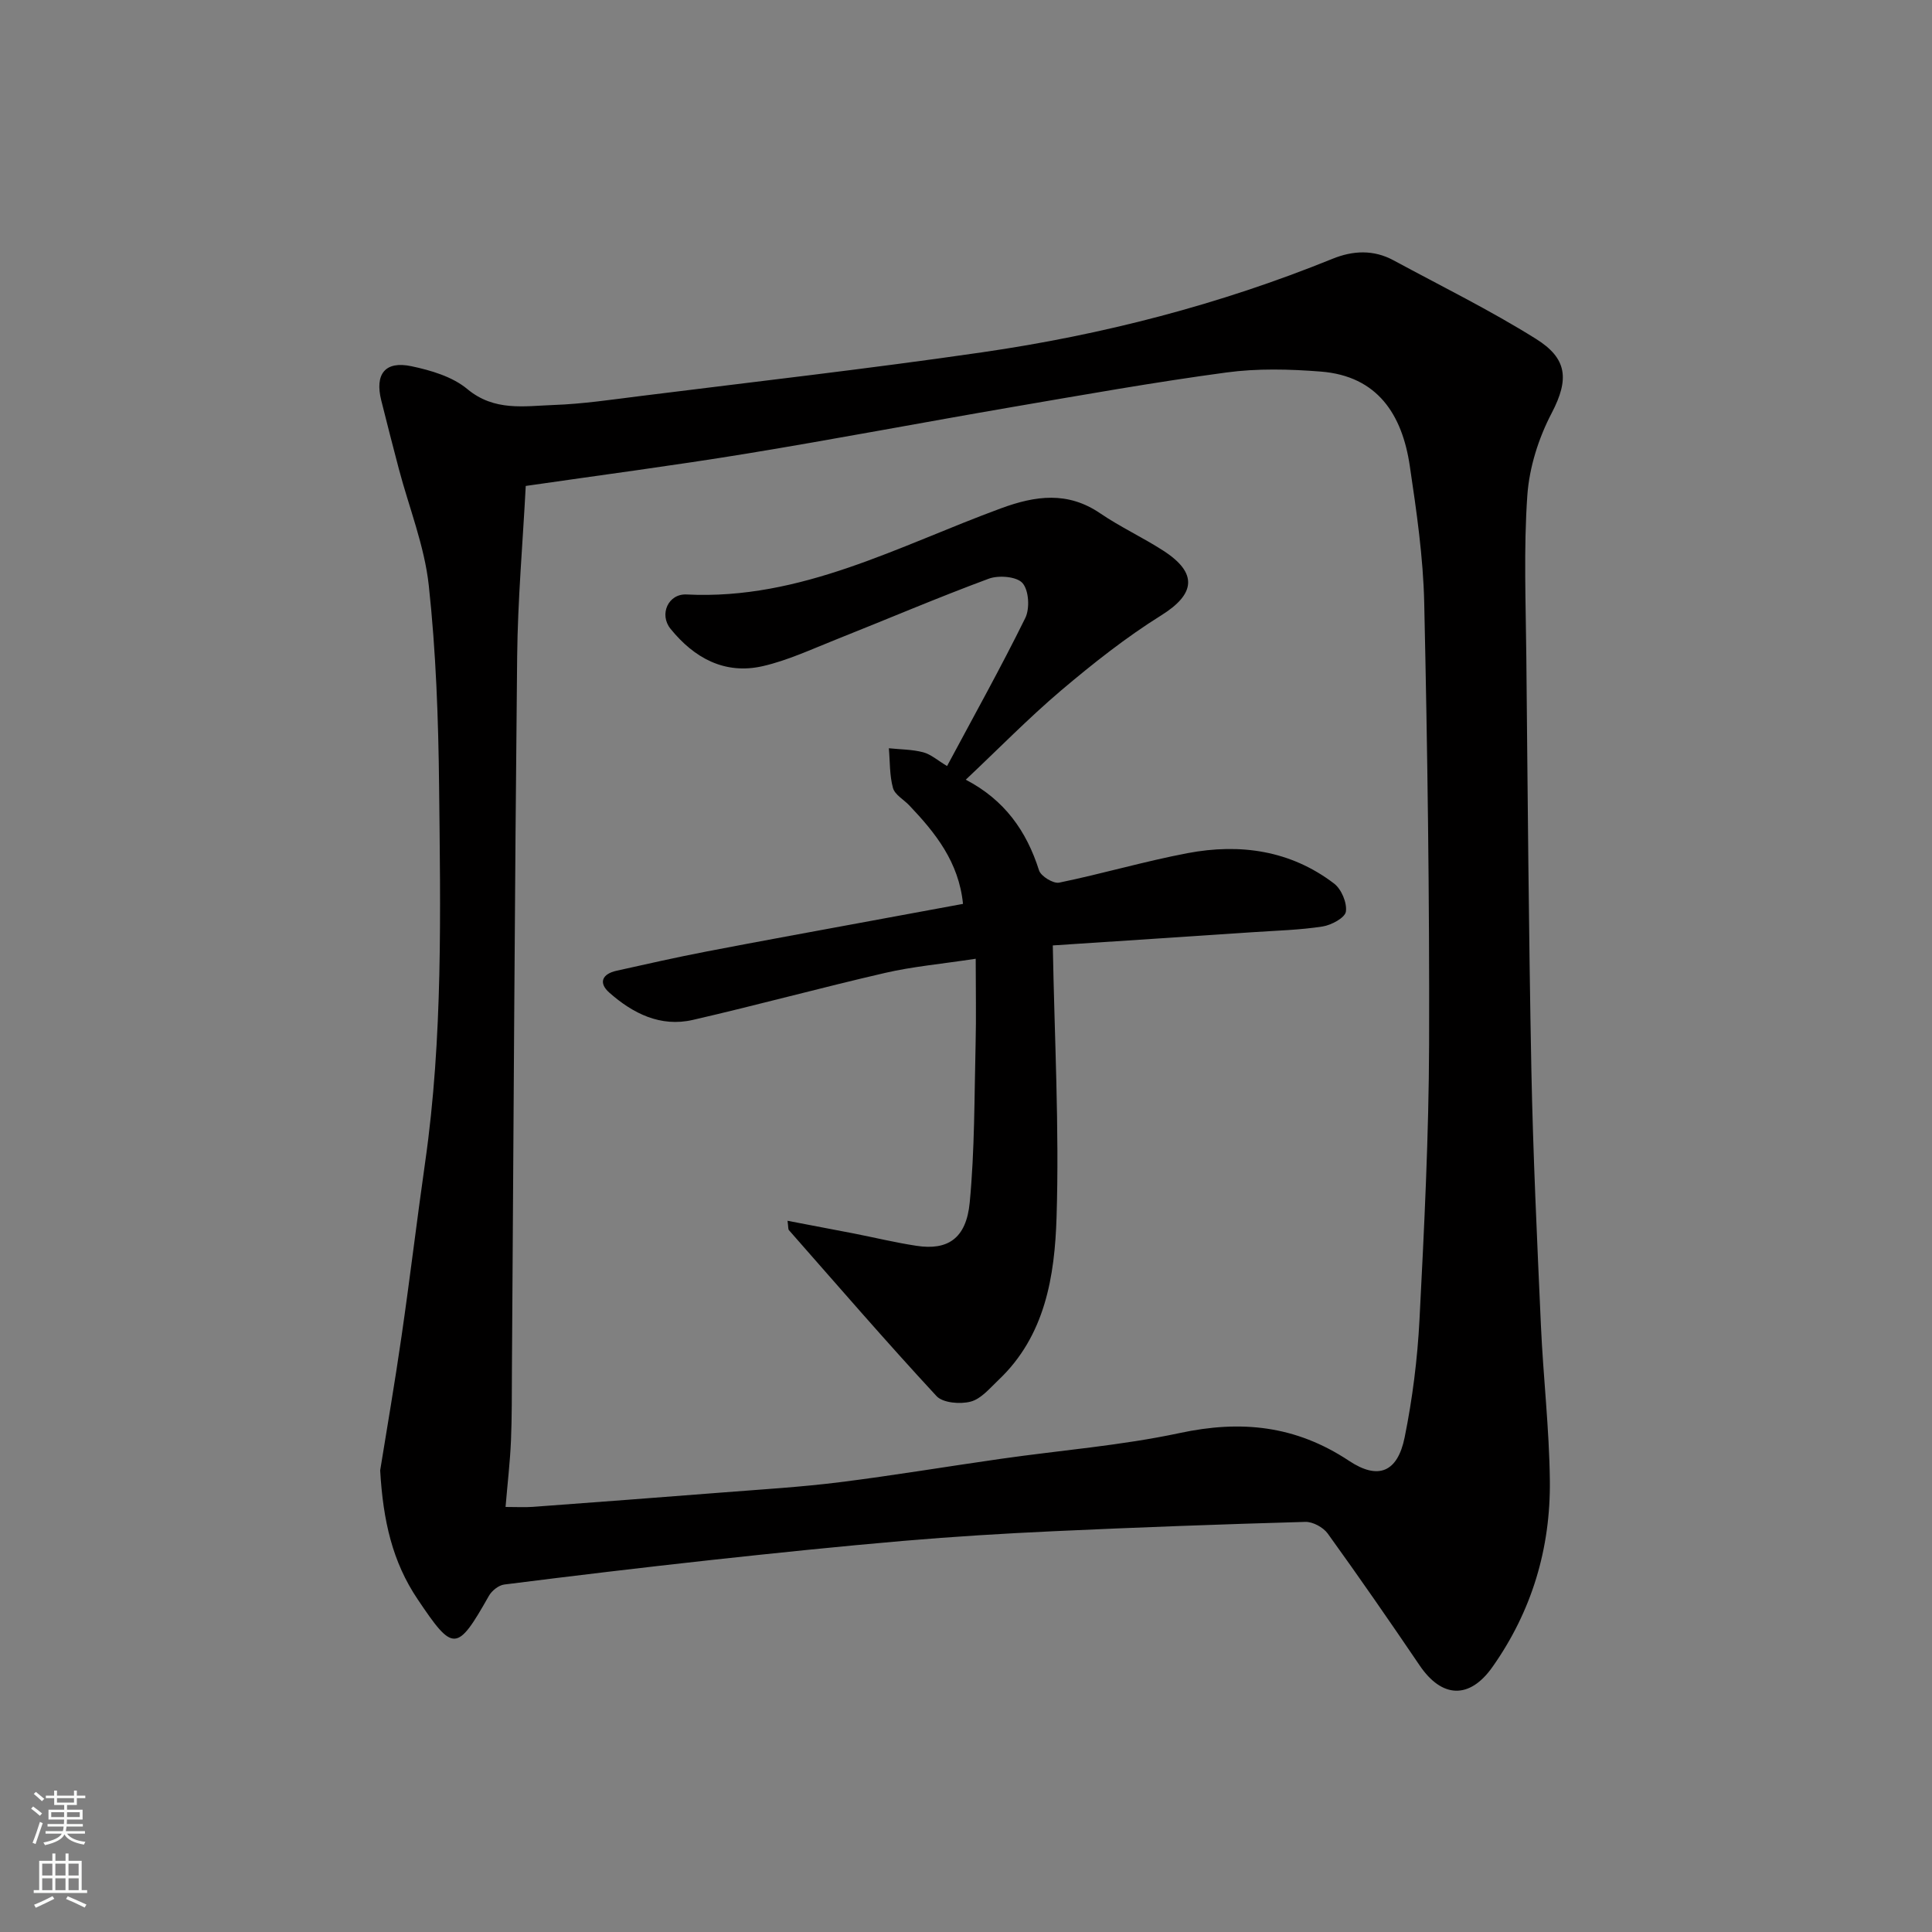 <svg enable-background="new 0 0 400 400" viewBox="0 0 400 400" xmlns="http://www.w3.org/2000/svg"><rect x="0" y="0" width="400" height="400" fill="#808080" stroke="none"/><path d="m78.71 304.43c1.36-8.44 3.03-18.1 4.43-27.81 1.74-11.97 3.17-23.99 4.88-35.97 3.7-25.87 3.17-51.9 2.89-77.9-.15-13.87-.64-27.8-2.14-41.58-.89-8.15-4.07-16.05-6.19-24.07-1.25-4.72-2.45-9.45-3.64-14.18-1.37-5.46.77-8.25 6.23-7.1 4.05.85 8.51 2.17 11.57 4.72 5.6 4.67 11.78 3.53 17.86 3.31 6.05-.21 12.09-1.12 18.11-1.87 23.56-2.95 47.15-5.63 70.64-9.04 24.89-3.6 49.15-9.87 72.51-19.35 4.25-1.73 8.51-1.93 12.64.3 9.88 5.34 19.99 10.32 29.49 16.26 6.44 4.02 6.98 8.28 3.27 15.37-2.71 5.17-4.63 11.23-5.04 17.02-.78 11.11-.32 22.32-.21 33.48.28 28.43.49 56.87 1.04 85.29.35 17.71 1.19 35.41 1.98 53.1.48 10.71 1.73 21.4 1.85 32.11.16 14.04-3.72 27.07-11.92 38.66-4.7 6.63-10.41 6.45-15.03-.36-6.23-9.19-12.55-18.32-19.04-27.32-.93-1.28-3.07-2.45-4.62-2.41-17.37.49-34.74 1.13-52.11 1.93-10.38.48-20.75 1.11-31.1 2-13.25 1.14-26.48 2.51-39.71 3.95-14.34 1.57-28.65 3.28-42.96 5.09-1.15.15-2.56 1.27-3.16 2.33-6.65 11.75-7.4 11.68-14.77.71-5.21-7.74-7.15-16.25-7.75-26.67zm25.96 7.57c2.4 0 4.04.1 5.65-.02 13.14-.97 26.28-1.96 39.41-2.99 8.04-.63 16.1-1.11 24.09-2.11 11.19-1.4 22.32-3.27 33.49-4.86 12.31-1.76 24.78-2.73 36.91-5.32 12.73-2.73 24.02-1.59 35.1 5.76 6.01 3.99 10.03 2.38 11.5-4.88 1.62-8 2.65-16.2 3.07-24.35.98-19.02 1.93-38.07 1.99-57.11.09-30.43-.34-60.87-1.01-91.3-.21-9.48-1.59-18.96-2.99-28.37-1.57-10.6-6.66-18.6-18.43-19.52-6.48-.51-13.14-.68-19.55.19-14.88 2-29.68 4.64-44.49 7.18-18.33 3.15-36.61 6.63-54.96 9.64-14.99 2.45-30.06 4.42-45.6 6.67-.61 11.74-1.66 23.57-1.78 35.42-.51 49.1-.74 98.2-1.08 147.3-.03 4.99.01 9.99-.2 14.98-.19 4.39-.71 8.77-1.12 13.69z" fill="#010000"/><path d="m199.95 161.43c8.01 4.17 12.58 10.6 15.17 18.77.39 1.22 2.96 2.79 4.17 2.54 8.91-1.83 17.68-4.42 26.61-6.11 10.85-2.05 21.3-.58 30.32 6.31 1.51 1.16 2.7 3.99 2.43 5.81-.19 1.27-3.01 2.79-4.83 3.07-4.71.73-9.51.85-14.27 1.17-14.1.95-28.2 1.87-41.58 2.75.35 19.27 1.36 37.8.78 56.27-.38 12.16-2.33 24.54-12.03 33.71-1.78 1.69-3.59 3.9-5.75 4.47-2.18.57-5.76.28-7.09-1.16-10.41-11.24-20.42-22.84-30.54-34.34-.18-.2-.11-.62-.29-1.94 4.78.92 9.27 1.76 13.74 2.63 4.32.85 8.6 1.89 12.95 2.55 6.48 1 10.32-1.51 11.03-8.97 1.04-10.89.95-21.9 1.22-32.86.14-5.54.02-11.09.02-17.6-7.26 1.1-13.1 1.62-18.76 2.93-13.31 3.07-26.49 6.67-39.8 9.73-6.69 1.54-12.41-1.32-17.3-5.65-2.31-2.04-1.45-3.87 1.47-4.52 6.19-1.38 12.38-2.78 18.6-3.98 11.52-2.22 23.07-4.31 34.62-6.45 6.23-1.15 12.45-2.3 18.54-3.42-.87-8.67-5.71-14.7-11.13-20.4-1.15-1.21-2.98-2.19-3.37-3.6-.72-2.62-.61-5.46-.85-8.22 2.37.25 4.82.23 7.1.83 1.63.43 3.03 1.71 4.95 2.85 5.63-10.51 11.17-20.45 16.19-30.64.97-1.96.75-5.72-.56-7.23-1.18-1.37-4.94-1.68-6.99-.92-10.67 3.95-21.14 8.43-31.71 12.63-4.96 1.97-9.89 4.28-15.05 5.47-7.9 1.82-14.24-1.67-19.14-7.73-2.4-2.97-.47-7.3 3.34-7.1 23.7 1.2 43.93-10.08 65.12-17.85 7.1-2.61 13.77-3.54 20.49 1.04 4.17 2.84 8.81 4.99 13.06 7.73 7.21 4.64 6.66 8.98-.36 13.37-7.32 4.57-14.17 9.99-20.77 15.57-6.8 5.78-13.06 12.19-19.75 18.49z" fill="#010000"/><g fill="#fafbfa"><path d="m6.44 374.46.42-.45c.65.47 1.27.95 1.85 1.44l-.45.49c-.65-.56-1.25-1.06-1.82-1.48m.93 7.33-.63-.26c.55-1.36 1.05-2.8 1.52-4.33.19.1.38.19.59.27-.46 1.29-.95 2.73-1.48 4.32m-.38-10.38.44-.42c.43.34 1.01.82 1.74 1.44l-.49.49c-.53-.51-1.09-1.01-1.69-1.51m2.5.35h1.72v-1.04h.59v1.04h3.52v-1.04h.59v1.04h1.75v.53h-1.75v1.42h-2.03v.97h3.22v2.03h-3.24c0 .35-.01.66-.03.93h3.32v.53h-3.37c-.03.27-.08.58-.15.94h3.96v.53h-3.71c.67.92 1.93 1.48 3.79 1.68-.13.24-.23.44-.29.59-2.13-.38-3.48-1.08-4.04-2.12-.43.97-1.77 1.72-4.03 2.23-.09-.19-.2-.37-.33-.55 2.1-.42 3.37-1.03 3.81-1.83h-3.36v-.53h3.58c.08-.29.13-.61.16-.94h-3.33v-.53h3.39c.02-.27.04-.58.04-.93h-3.23v-2.03h3.25v-.97h-2.07v-1.42h-1.73zm1.12 3.44v1h2.65c.01-.3.02-.44.01-.4v-.25-.35zm1.19-2h3.52v-.91h-3.52zm4.71 2h-2.63v.59c0 .15-.01.28-.01.4h2.64z"/><path d="m13.56 383.74h.63v1.52h2.72v6.07h1.13v.6h-11.06v-.6h1.13v-6.07h2.73v-1.52h.63v1.52h2.1v-1.52zm-2.69 8.83.38.56c-1.24.63-2.53 1.25-3.85 1.85-.1-.21-.21-.42-.34-.63 1.36-.55 2.63-1.15 3.81-1.78m-2.13-4.27h2.1v-2.45h-2.1zm0 3.04h2.1v-2.46h-2.1zm2.72-3.04h2.1v-2.45h-2.1zm0 3.04h2.1v-2.46h-2.1zm6.07 3.6c-1.41-.71-2.7-1.3-3.86-1.78l.35-.56c1.45.62 2.75 1.19 3.88 1.72zm-1.25-9.09h-2.1v2.45h2.1zm-2.09 5.49h2.1v-2.46h-2.1z"/></g></svg>